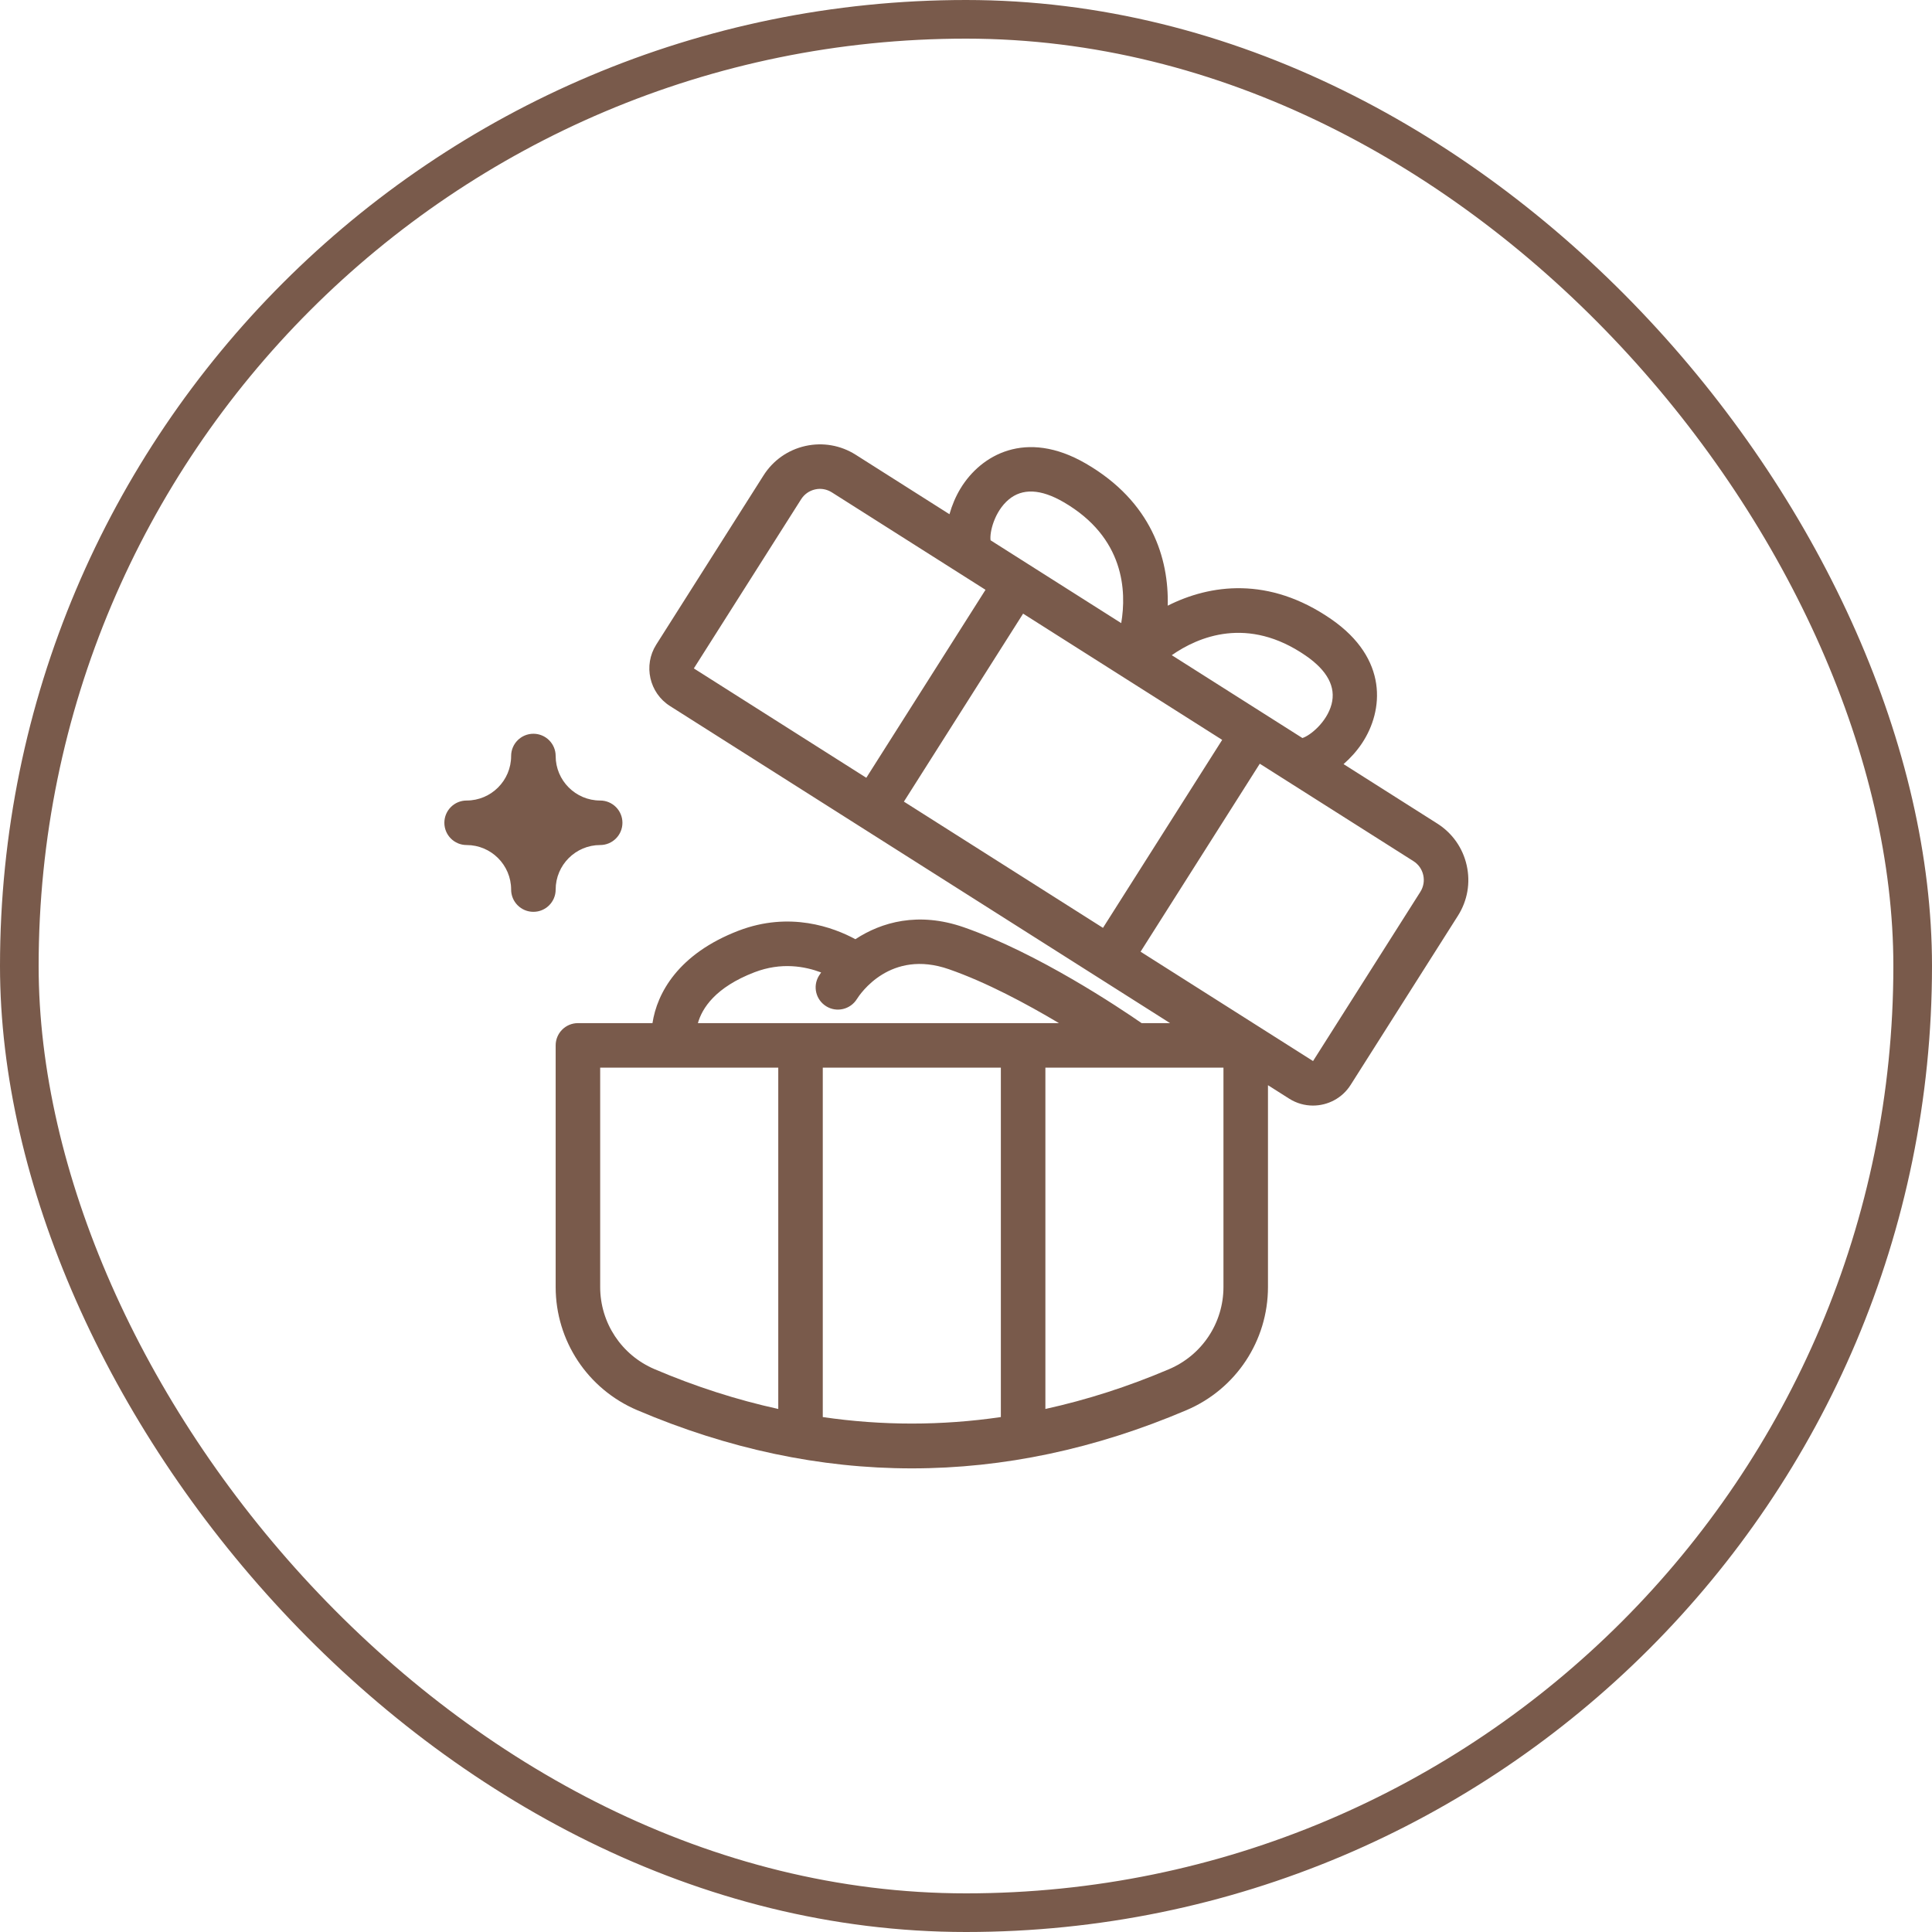 <svg xmlns="http://www.w3.org/2000/svg" fill="none" viewBox="0 0 100 100" height="100" width="100">
<rect stroke-width="2" stroke="#795A4B" rx="49" height="98" width="98" y="1" x="1"></rect>
<path fill="#795A4B" d="M75.916 44.791C75.714 43.889 75.173 43.121 74.394 42.627L69.542 39.55C69.905 39.234 70.236 38.864 70.502 38.463C71.616 36.782 71.864 34.092 68.901 32.046C65.669 29.811 62.623 30.249 60.441 31.35C60.507 28.907 59.604 25.965 56.204 23.994C53.09 22.188 50.763 23.559 49.717 25.282C49.467 25.694 49.275 26.152 49.144 26.616L44.291 23.538C43.511 23.044 42.585 22.884 41.685 23.084C40.783 23.287 40.014 23.828 39.52 24.608L33.967 33.365C33.287 34.437 33.606 35.864 34.679 36.544L60.563 52.957H59.09C57.927 52.152 53.709 49.327 49.879 47.993C47.533 47.178 45.621 47.728 44.275 48.613C43.141 48.001 40.882 47.154 38.222 48.174C35.104 49.374 34.007 51.405 33.772 52.957H29.913C29.277 52.957 28.761 53.472 28.761 54.109V66.615C28.761 69.396 30.416 71.897 32.977 72.988C37.694 74.998 42.445 76.003 47.196 76.003C51.947 76.003 56.697 74.998 61.415 72.988C63.976 71.897 65.63 69.396 65.63 66.615V56.17L66.729 56.867C67.111 57.109 67.537 57.224 67.959 57.224C68.723 57.224 69.471 56.846 69.909 56.154L75.463 47.397C75.957 46.617 76.118 45.692 75.916 44.791ZM39.049 50.325C40.441 49.79 41.663 50.018 42.502 50.334C42.462 50.394 42.419 50.455 42.384 50.512C42.056 51.053 42.228 51.754 42.767 52.086C43.304 52.419 44.014 52.25 44.35 51.714C44.519 51.444 46.086 49.107 49.121 50.169C51.051 50.841 53.138 51.96 54.812 52.957H36.123C36.339 52.193 37.017 51.107 39.049 50.325ZM31.065 66.615V55.261H40.283V72.928C38.144 72.458 36.008 71.775 33.88 70.868C32.17 70.141 31.065 68.471 31.065 66.615ZM42.587 73.347V55.261H51.804V73.347C48.733 73.796 45.658 73.796 42.587 73.347ZM63.326 66.615C63.326 68.471 62.221 70.141 60.511 70.868C58.383 71.775 56.248 72.458 54.109 72.928V55.261H63.326V66.615ZM67.591 33.941C68.709 34.714 69.156 35.56 68.92 36.455C68.673 37.387 67.802 38.082 67.412 38.2L60.65 33.912C62.02 32.957 64.583 31.863 67.591 33.941ZM63.26 38.296L57.09 48.026L46.786 41.492L52.956 31.762L63.26 38.296ZM52.208 25.858C52.916 25.262 53.872 25.305 55.048 25.988C58.211 27.822 58.314 30.606 58.034 32.253L51.272 27.965C51.212 27.562 51.469 26.479 52.208 25.858ZM41.467 25.84C41.632 25.581 41.887 25.401 42.187 25.333C42.486 25.263 42.796 25.32 43.057 25.485L51.01 30.528L44.84 40.258L35.913 34.597L41.467 25.84ZM73.516 46.163L67.963 54.92L59.036 49.26L65.206 39.53L66.348 40.254L73.16 44.573C73.42 44.737 73.6 44.994 73.667 45.294C73.735 45.595 73.68 45.903 73.516 46.163ZM28.761 46.044C28.761 46.681 28.245 47.196 27.609 47.196C26.972 47.196 26.456 46.681 26.456 46.044C26.456 44.774 25.423 43.739 24.152 43.739C23.516 43.739 23 43.224 23 42.587C23 41.95 23.516 41.435 24.152 41.435C25.423 41.435 26.456 40.401 26.456 39.131C26.456 38.494 26.972 37.979 27.609 37.979C28.245 37.979 28.761 38.494 28.761 39.131C28.761 40.401 29.794 41.435 31.065 41.435C31.701 41.435 32.217 41.95 32.217 42.587C32.217 43.224 31.701 43.739 31.065 43.739C29.794 43.739 28.761 44.774 28.761 46.044Z"></path>
</svg>
